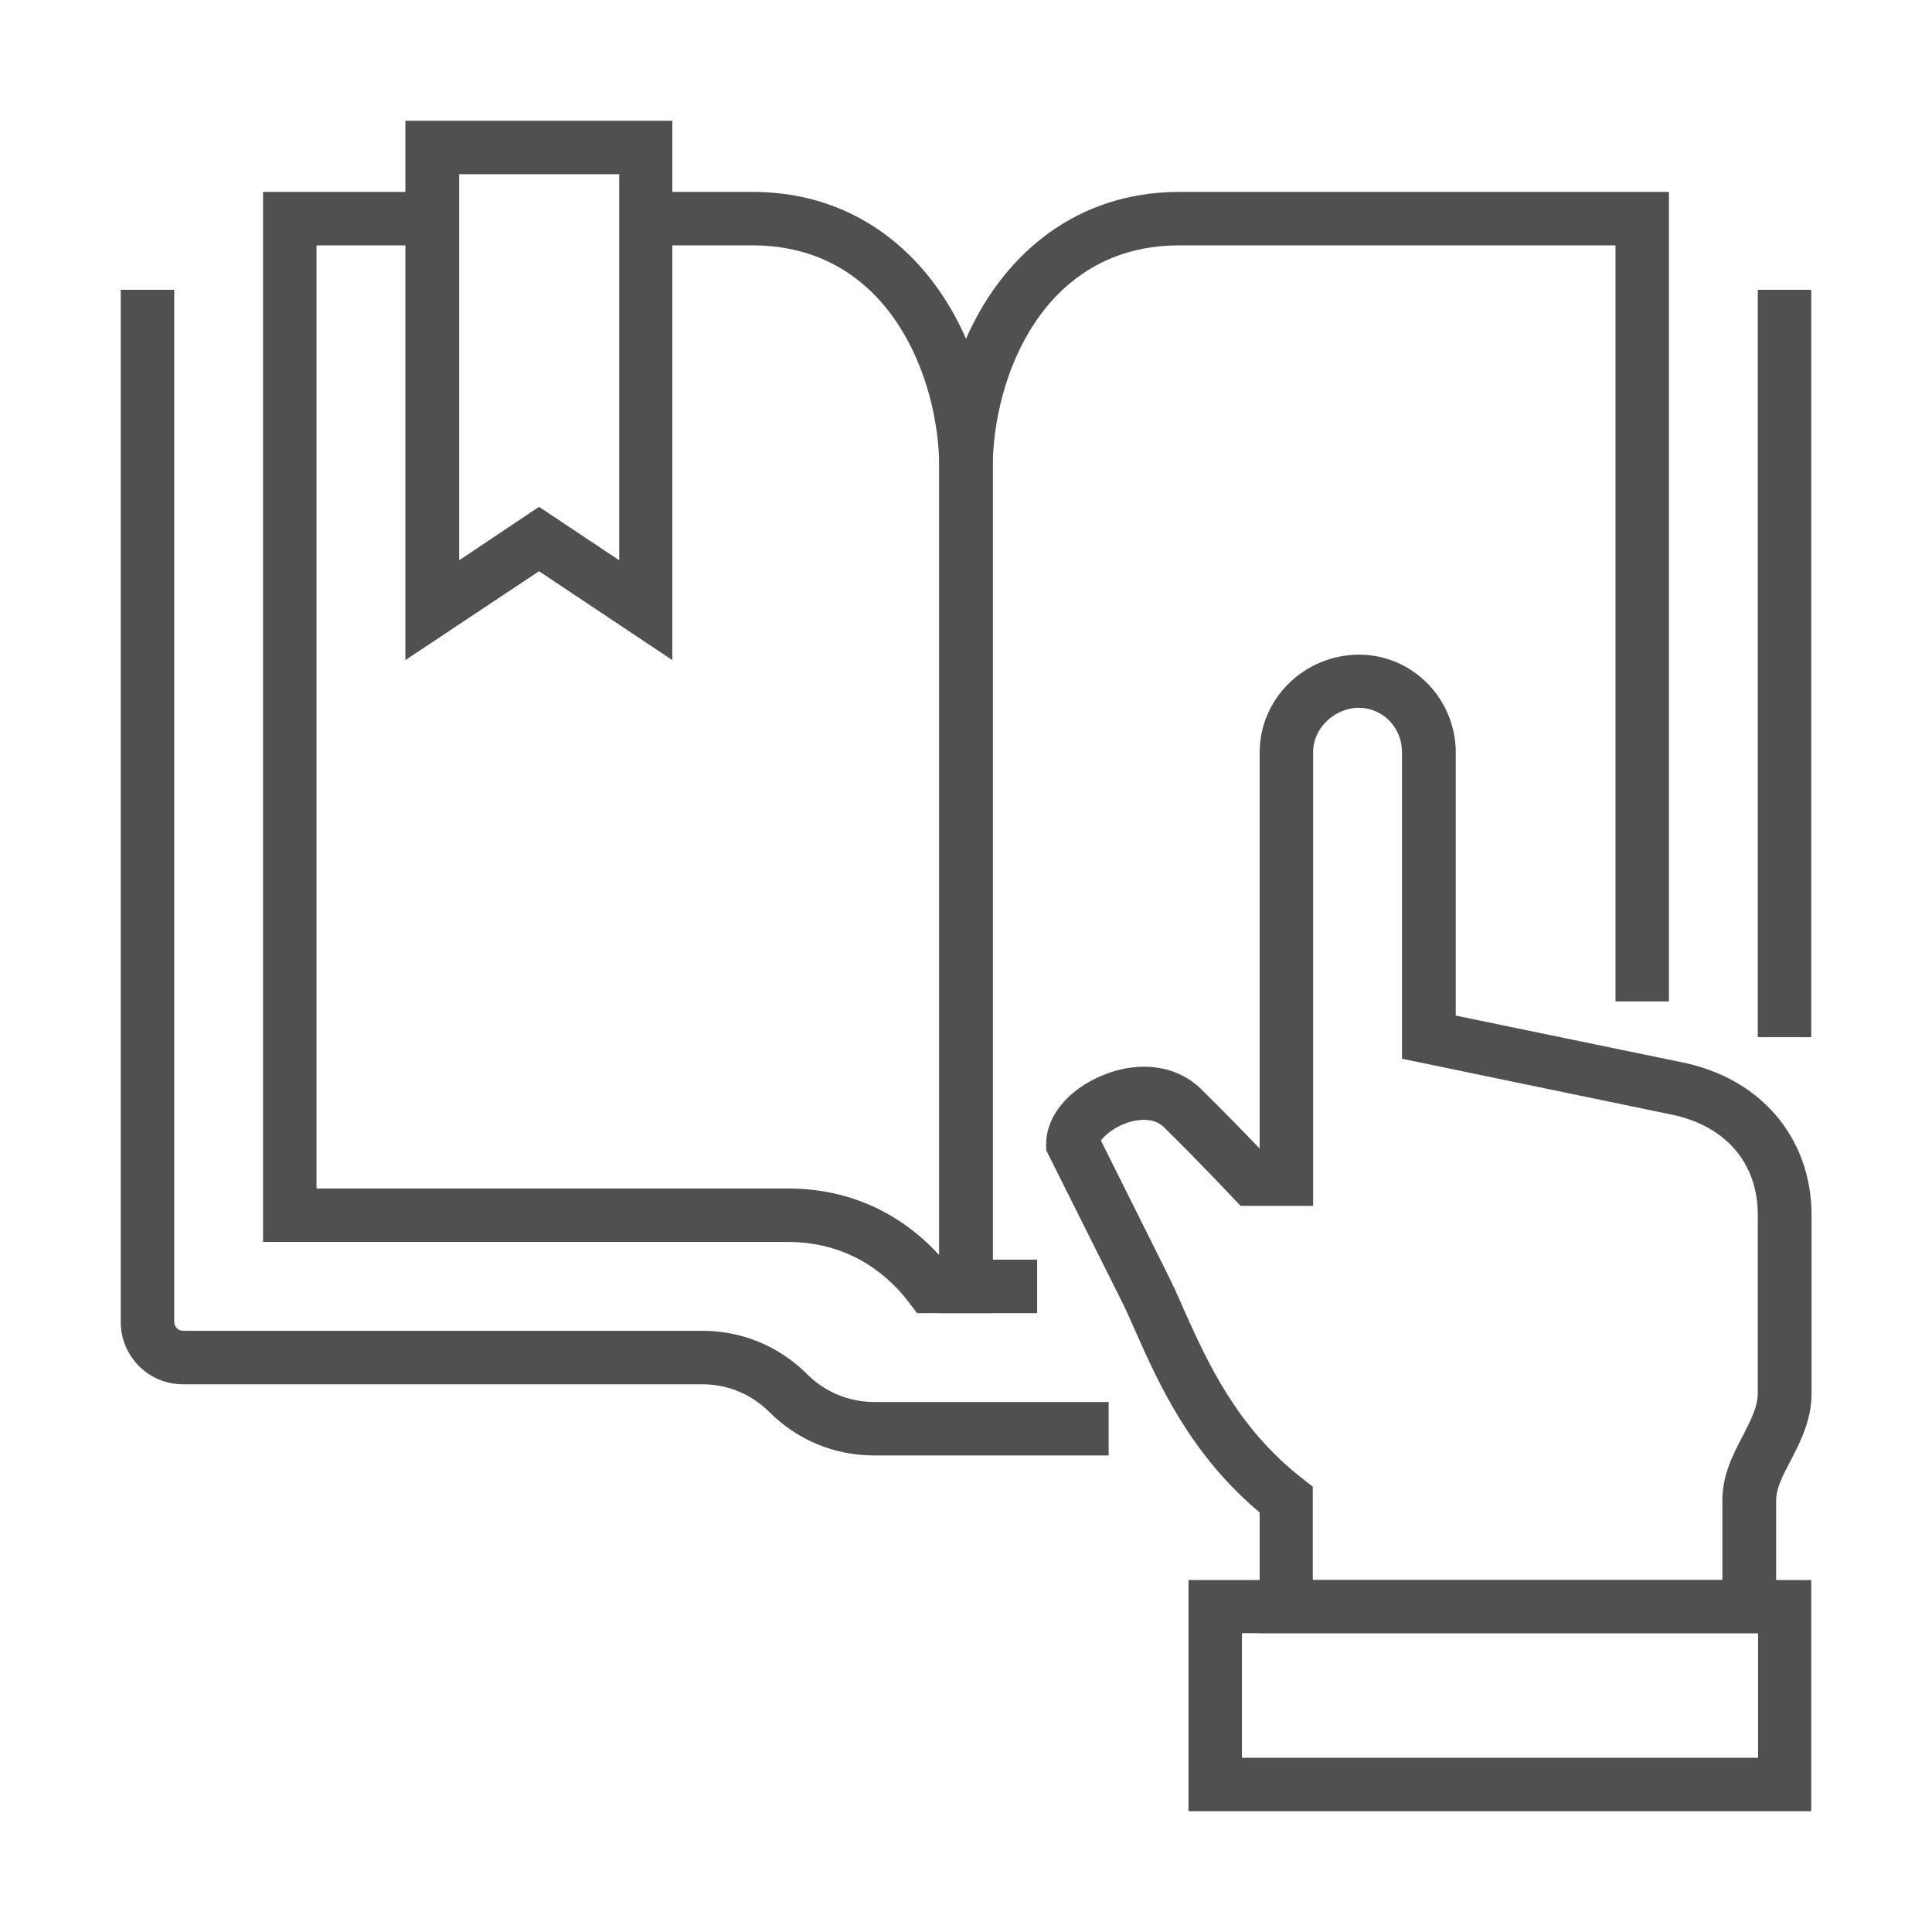 <?xml version="1.0" encoding="utf-8"?>
<!-- Generator: Adobe Illustrator 23.0.4, SVG Export Plug-In . SVG Version: 6.00 Build 0)  -->
<svg version="1.1" id="Layer_1" xmlns="http://www.w3.org/2000/svg" xmlns:xlink="http://www.w3.org/1999/xlink" x="0px" y="0px"
	 width="600px" height="600px" viewBox="0 0 600 600" style="enable-background:new 0 0 600 600;" xml:space="preserve">
<style type="text/css">
	.st0{fill:#505050;}
</style>
<g>
	<rect x="545.9" y="90" class="st0" width="16.6" height="232.1"/>
	<path class="st0" d="M344.2,452h-72.8c-12.3,0-23.8-4.8-32.5-13.5c-5.5-5.5-12.9-8.6-20.8-8.6H56.8c-10.7,0-19.3-8.7-19.3-19.3V90
		h16.6v320.5c0,1.5,1.2,2.8,2.8,2.8h161.3c12.3,0,23.8,4.8,32.5,13.5c5.5,5.5,12.9,8.6,20.8,8.6h72.8V452z"/>
	<path class="st0" d="M308.3,407.8h-23.5l-2.5-3.3c-5.3-7-17.1-18.8-37.6-18.8h-163V59.6h52.5v16.6H98.3v292.9h146.4
		c23.5,0,38.6,11.5,47,20.7V145.3c0-27.8-15.5-69.1-58-69.1h-33.2V59.6h33.2c48.5,0,74.6,44.1,74.6,85.7V407.8z"/>
	<path class="st0" d="M322.1,407.8h-30.4V145.3c0-41.5,26.1-85.7,74.6-85.7h152v251.4h-16.6V76.2H366.3c-42.6,0-58,41.3-58,69.1
		v245.9h13.8V407.8z"/>
	<path class="st0" d="M208.8,205l-41.4-27.6L125.9,205V37.5h82.9V205z M167.4,157.4l24.9,16.6V54.1h-49.7V174L167.4,157.4z"/>
	<path class="st0" d="M551.4,507.2H391.2v-37.5c-21.5-18-31.3-39.9-38.5-56.1c-1.7-3.8-3.2-7.3-4.8-10.4l-23-46v-2
		c0-8.5,6.8-16.8,17.4-21.2c11.5-4.8,23.2-3.2,30.8,4.3c7.3,7.2,14.1,14.2,18.1,18.4v-123c0-16.7,13.7-30.2,30.7-30.4l0,0
		c0.1,0,0.2,0,0.3,0l0,0c16.5,0.1,29.9,13.7,29.9,30.4v81.7l70.2,14.5c24.5,4.9,40.3,23.5,40.3,47.5v55.3c0,8.4-3.5,15.1-6.6,21.1
		c-2.4,4.5-4.4,8.5-4.4,12.1V507.2z M407.8,490.7h127.1v-24.9c0-7.7,3.3-14.1,6.3-19.8c2.5-4.9,4.7-9.1,4.7-13.4v-55.3
		c0-16.2-10.1-27.8-27-31.2l-83.5-17.3v-95.2c0-7.7-5.9-13.7-13.4-13.8c-7.7,0.1-14.2,6.4-14.2,13.8v140.9h-22.5l-2.5-2.6
		c0,0-10.1-10.8-21.4-21.9c-3.5-3.4-9.1-2.1-11.4-1.3c-4.3,1.5-7,4-8.1,5.5l20.7,41.5c1.7,3.4,3.4,7.1,5.1,11.1
		c7.3,16.2,16.3,36.4,36.8,52.4l3.2,2.5V490.7z"/>
	<path class="st0" d="M562.5,562.5H369.1v-71.8h193.4V562.5z M385.7,545.9h160.3v-38.7H385.7V545.9z"/>
</g>
</svg>
